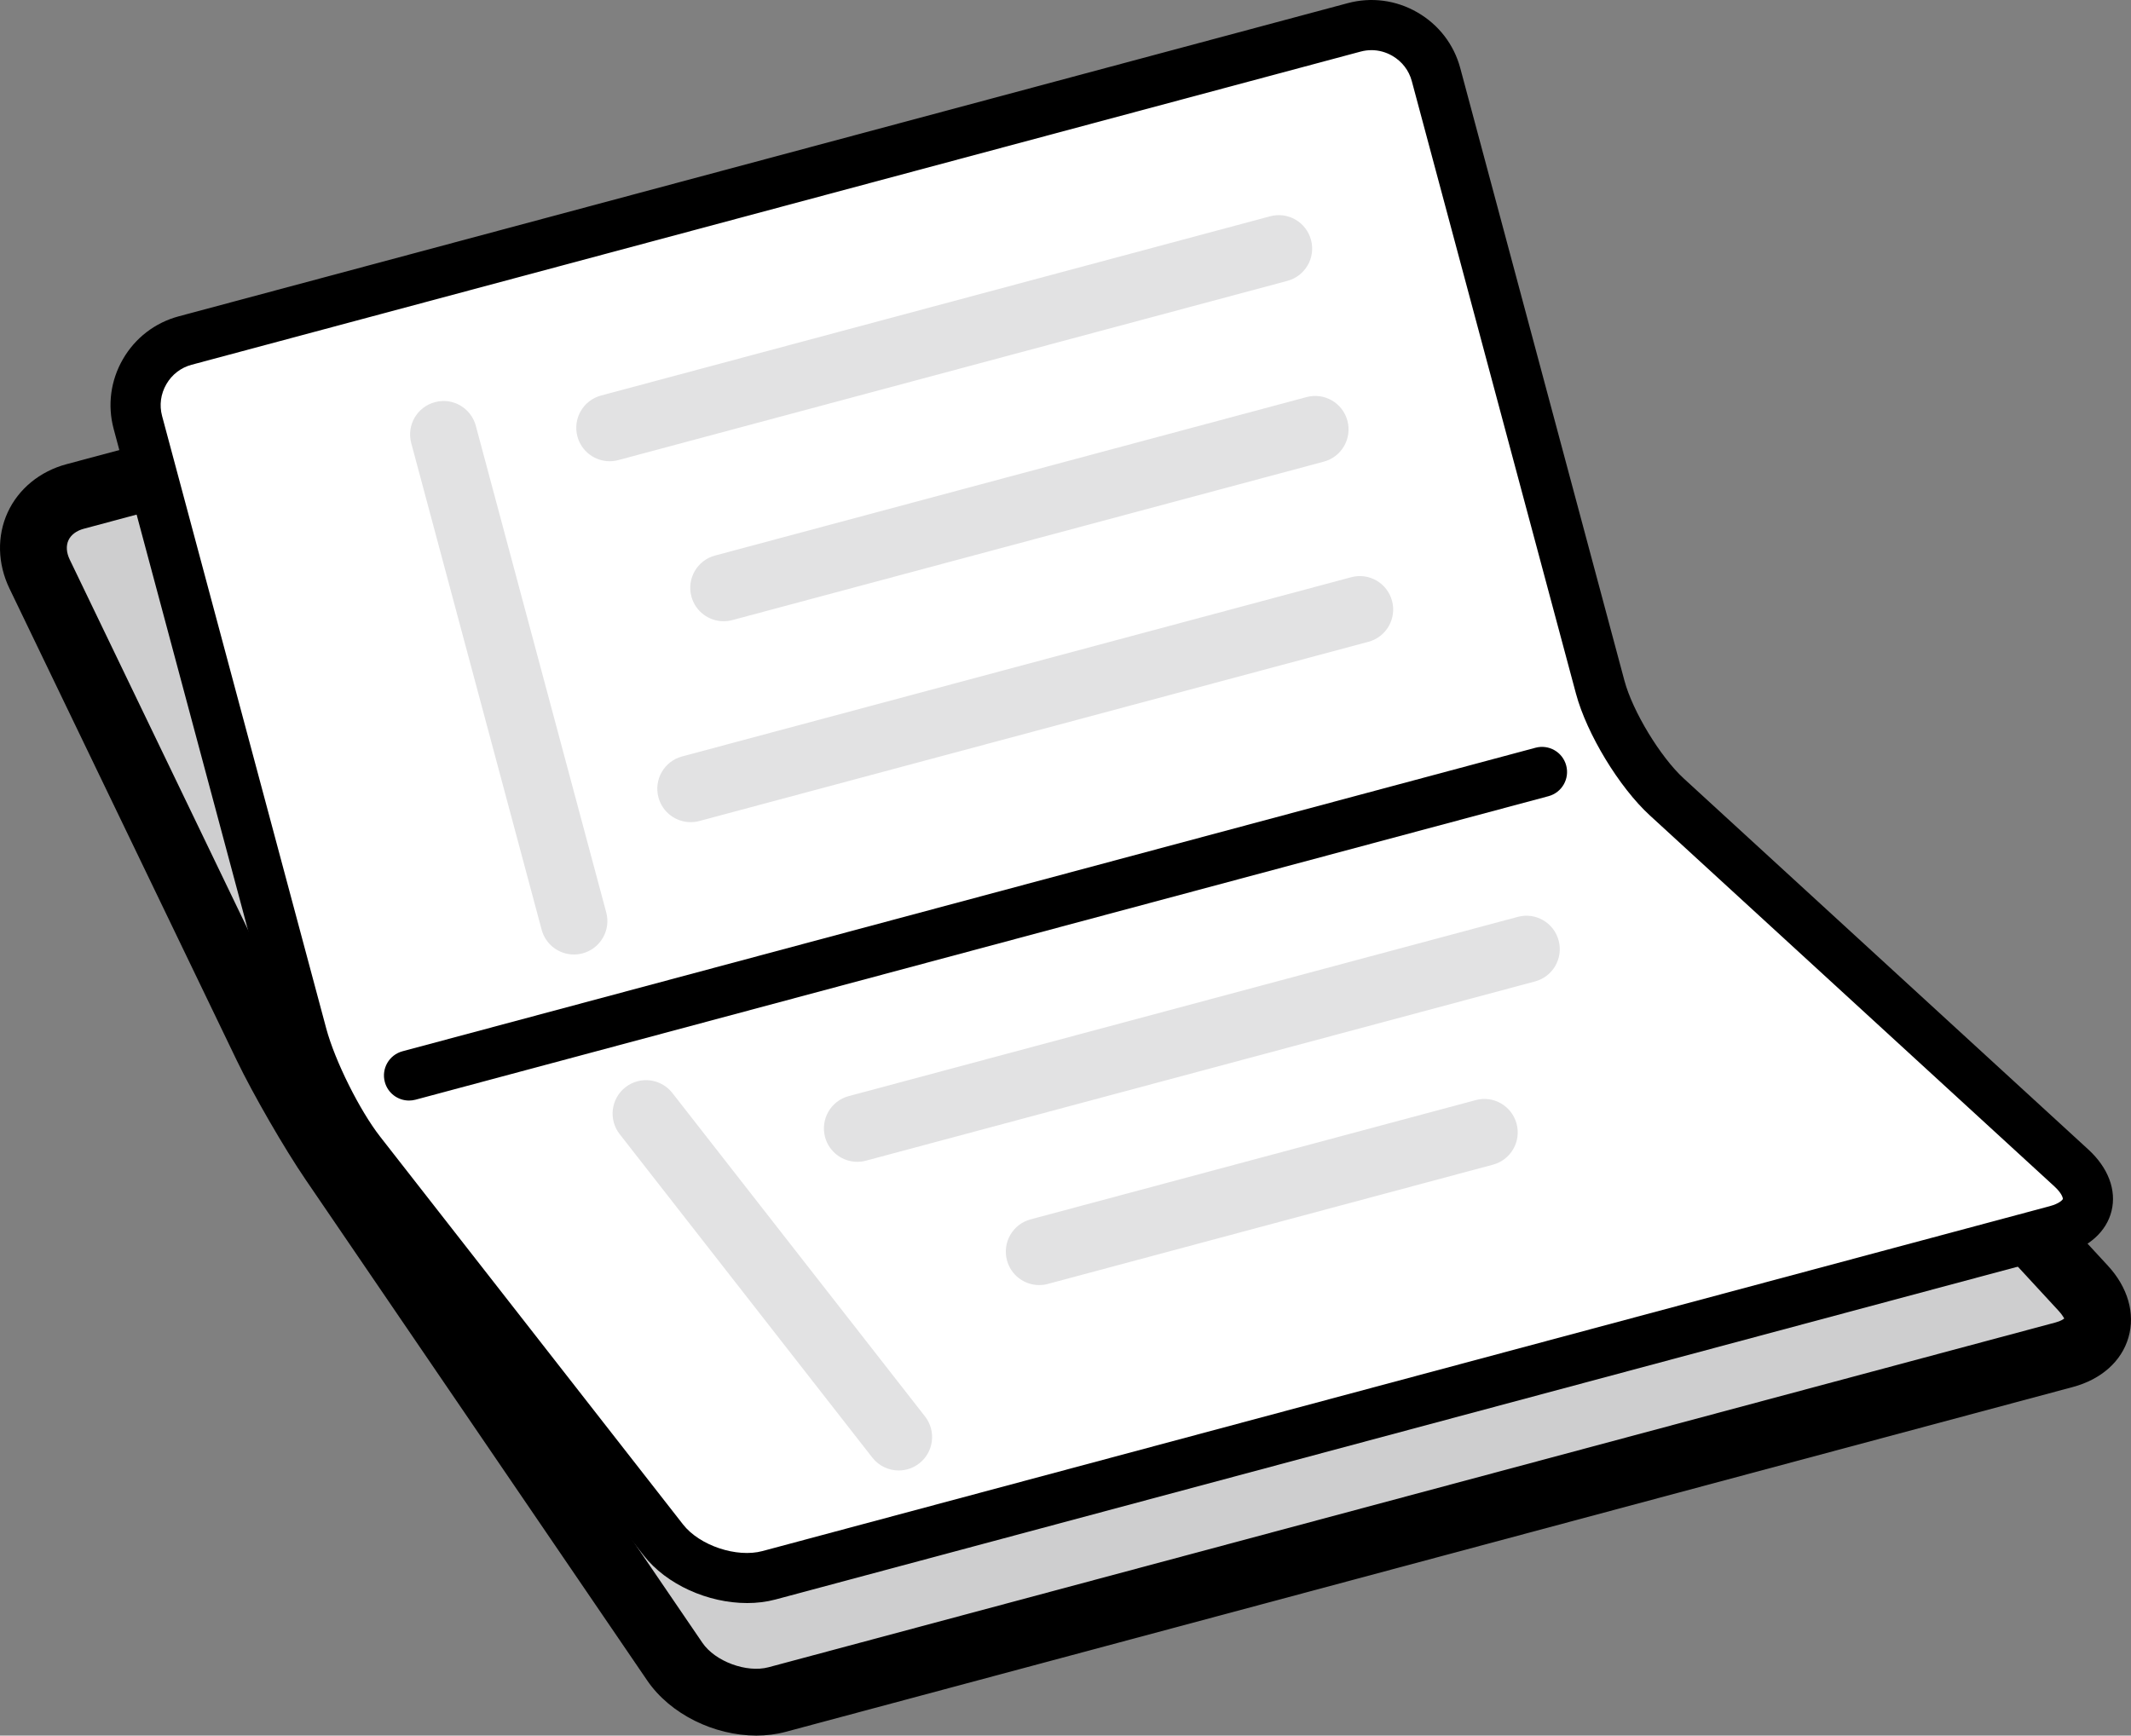 <?xml version="1.0" encoding="UTF-8"?><svg id="_レイヤー_2" xmlns="http://www.w3.org/2000/svg" width="115.718" height="94.265" viewBox="0 0 115.718 94.265"><rect x="0" y="0" width="115.718" height="94.265" fill="#808080" stroke="none"/><defs><style>.cls-1,.cls-2,.cls-3,.cls-4{stroke-width:0px;}.cls-2{fill:#fff;}.cls-3{fill:#e2e2e3;}.cls-4{fill:#cececf;}</style></defs><g id="top"><path class="cls-4" d="m67.561,9.955c1.929-.517,4.215.532,5.082,2.331l12.336,25.616c.866,1.799,2.683,4.471,4.037,5.939l24.114,26.133c1.354,1.467.884,3.091-1.045,3.608l-69.89,18.727c-1.929.517-4.427-.41-5.552-2.06l-18.538-27.187c-1.125-1.65-2.754-4.471-3.62-6.27L2.148,31.175c-.866-1.799.003-3.694,1.932-4.21l63.481-17.01Z"/><path class="cls-1" d="m41.072,94.265c-2.278,0-4.673-1.153-5.928-2.994l-18.539-27.187c-1.172-1.72-2.856-4.638-3.756-6.506L.513,31.962c-.648-1.346-.684-2.851-.097-4.13.586-1.279,1.751-2.234,3.194-2.62l63.481-17.01h0c2.781-.75,5.938.703,7.187,3.296l12.335,25.616c.789,1.639,2.5,4.156,3.736,5.496l24.113,26.133c1.086,1.176,1.495,2.597,1.119,3.896s-1.479,2.281-3.027,2.695l-69.89,18.727c-.513.138-1.05.204-1.593.204ZM68.031,11.708L4.55,28.718c-.401.107-.697.331-.834.628-.136.298-.112.667.068,1.042l12.336,25.616c.82,1.703,2.416,4.467,3.485,6.035l18.538,27.187c.691,1.013,2.399,1.642,3.582,1.329l69.891-18.727c.302-.081.435-.18.479-.221-.027-.019-.086-.173-.298-.402l-24.114-26.134c-1.485-1.609-3.391-4.413-4.339-6.383l-12.335-25.615c-.492-1.02-1.884-1.657-2.977-1.365Z"/><path class="cls-2" d="m73.535,1.486c1.929-.517,3.929.638,4.446,2.567l8.915,33.27c.517,1.929,2.143,4.611,3.615,5.961l21.97,20.152c1.471,1.35,1.097,2.877-.831,3.394l-69.89,18.727c-1.929.517-4.512-.348-5.741-1.922l-16.443-21.055c-1.229-1.574-2.657-4.439-3.174-6.368L7.487,22.942c-.517-1.929.638-3.929,2.567-4.446L73.535,1.486Z"/><path class="cls-1" d="m40.566,87.066c-2.11,0-4.371-.994-5.62-2.594l-16.443-21.056c-1.348-1.726-2.849-4.735-3.417-6.853L6.172,23.295c-.344-1.284-.166-2.629.502-3.786.668-1.157,1.744-1.983,3.028-2.328L73.182.172c1.285-.345,2.629-.167,3.786.501,1.157.668,1.984,1.743,2.328,3.027l8.915,33.27c.446,1.665,1.951,4.146,3.22,5.311l21.97,20.152c1.079.989,1.538,2.205,1.261,3.336-.277,1.131-1.247,1.997-2.661,2.376l-69.889,18.728c-.494.132-1.016.194-1.546.194ZM74.472,2.724c-.195,0-.391.025-.584.077,0,0,0,0,0,0L10.406,19.811c-.582.155-1.07.531-1.374,1.059-.305.527-.387,1.139-.231,1.72l8.915,33.27c.471,1.756,1.813,4.45,2.932,5.882l16.443,21.056c.896,1.146,2.915,1.822,4.316,1.444l69.889-18.728c.552-.147.712-.357.721-.393.008-.035-.036-.296-.458-.683l-21.97-20.152c-1.664-1.525-3.425-4.43-4.01-6.611l-8.915-33.27c-.156-.582-.532-1.069-1.059-1.374-.353-.203-.742-.308-1.135-.308Zm-.937-1.237h.01-.01Z"/><path class="cls-1" d="m22.21,59.774c-.601,0-1.151-.4-1.314-1.009-.195-.727.236-1.473.962-1.668l61.523-16.485c.727-.194,1.473.235,1.667.963.195.727-.236,1.473-.962,1.668l-61.523,16.485c-.118.031-.237.046-.354.046Z"/><path class="cls-3" d="m33.107,25.051c-.802,0-1.535-.534-1.752-1.346-.259-.969.315-1.964,1.284-2.223l36.329-9.733c.971-.265,1.964.314,2.223,1.283s-.315,1.964-1.284,2.223l-36.329,9.733c-.157.043-.315.062-.471.062Z"/><path class="cls-3" d="m39.296,33.742c-.802,0-1.535-.534-1.752-1.346-.259-.969.315-1.964,1.284-2.223l32.117-8.605c.969-.261,1.964.314,2.223,1.283s-.315,1.964-1.284,2.223l-32.117,8.605c-.157.043-.315.062-.471.062Z"/><path class="cls-3" d="m37.507,44.654c-.802,0-1.535-.534-1.752-1.346-.259-.969.315-1.964,1.284-2.223l36.329-9.733c.971-.264,1.964.314,2.223,1.283s-.315,1.964-1.284,2.223l-36.329,9.733c-.157.043-.315.062-.471.062Z"/><path class="cls-3" d="m31.165,51.842c-.802,0-1.535-.534-1.752-1.346l-7.082-26.43c-.259-.968.315-1.964,1.284-2.223.97-.266,1.963.315,2.223,1.283l7.082,26.43c.259.968-.315,1.964-1.284,2.223-.157.043-.315.062-.471.062Z"/><path class="cls-3" d="m46.554,63.102c-.802,0-1.535-.534-1.752-1.346-.259-.968.315-1.964,1.284-2.223l36.329-9.734c.971-.263,1.964.314,2.223,1.283.259.968-.315,1.964-1.284,2.223l-36.329,9.734c-.157.043-.315.062-.471.062Z"/><path class="cls-3" d="m56.432,69.796c-.802,0-1.535-.534-1.752-1.346-.259-.968.315-1.964,1.284-2.223l24.167-6.476c.97-.266,1.963.315,2.223,1.283.259.969-.315,1.964-1.284,2.223l-24.167,6.476c-.157.043-.315.062-.471.062Z"/><path class="cls-3" d="m48.802,79.865c-.54,0-1.074-.24-1.432-.698l-13.72-17.568c-.617-.79-.477-1.931.313-2.548.79-.617,1.931-.477,2.548.313l13.72,17.568c.617.79.477,1.931-.313,2.548-.332.259-.725.385-1.116.385Z"/></g></svg>